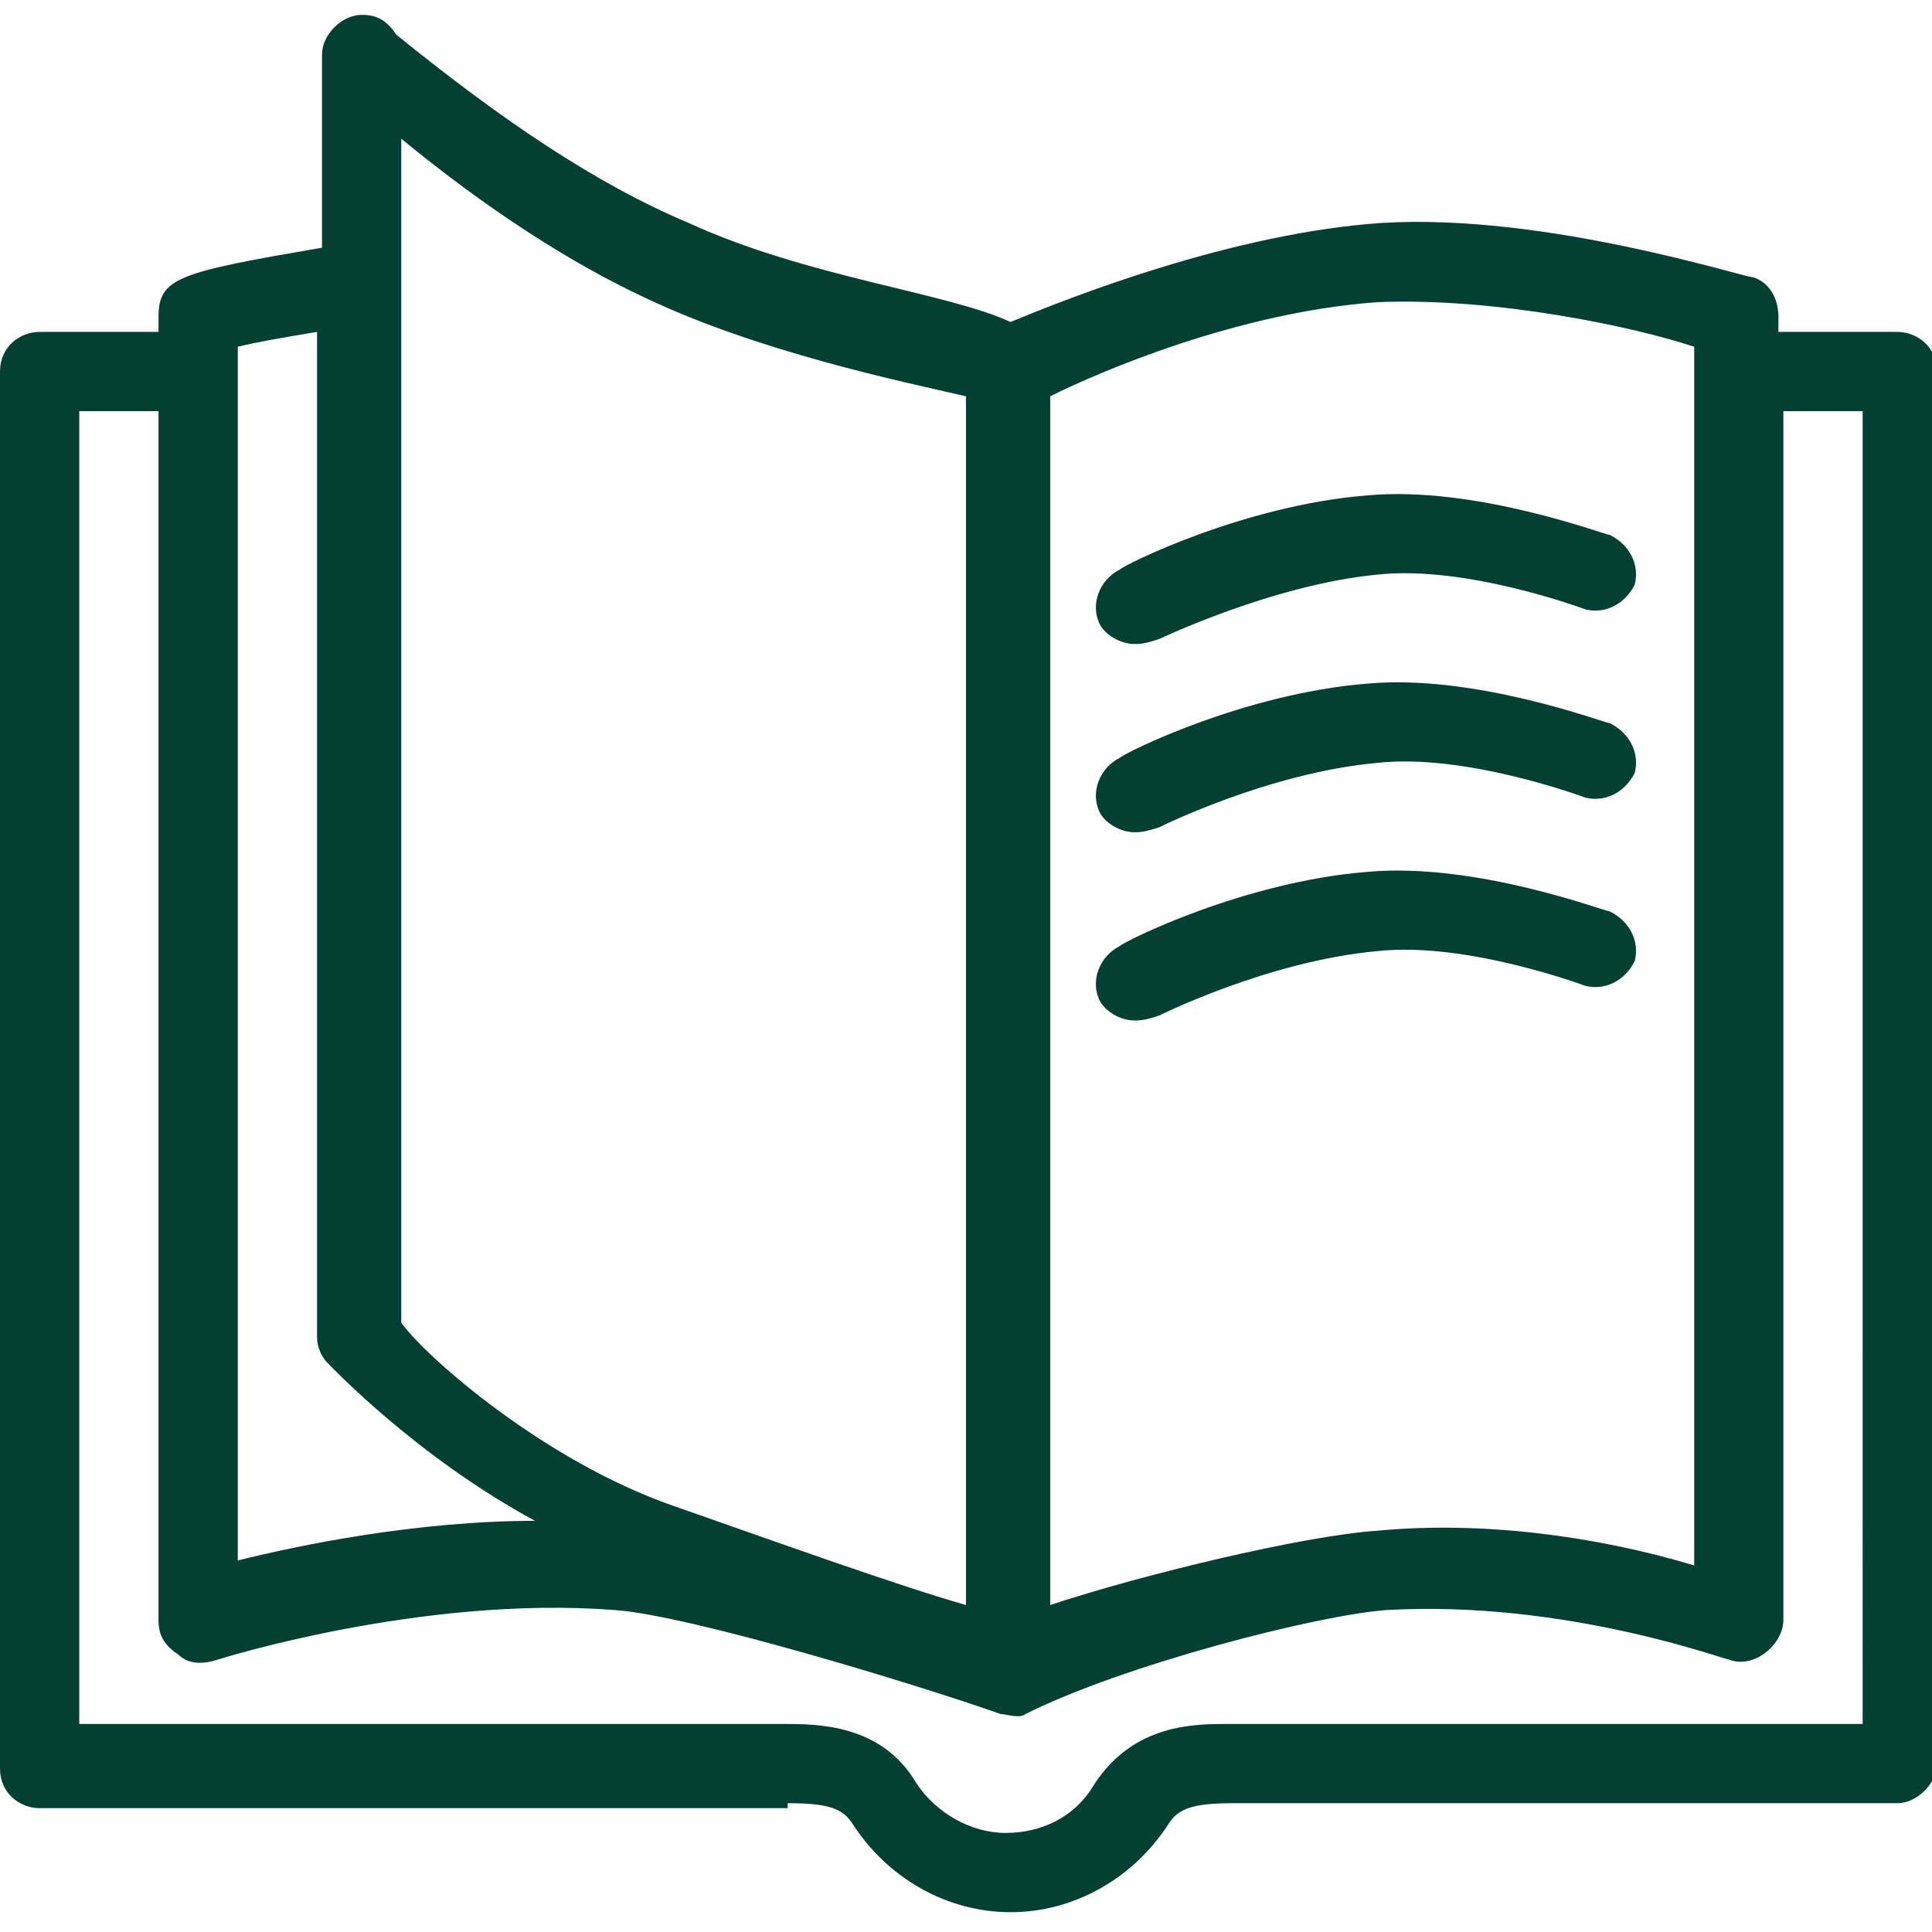 <?xml version="1.0" encoding="utf-8"?>
<!-- Generator: Adobe Illustrator 24.2.3, SVG Export Plug-In . SVG Version: 6.00 Build 0)  -->
<svg version="1.1" id="Layer_1" xmlns="http://www.w3.org/2000/svg" xmlns:xlink="http://www.w3.org/1999/xlink" x="0px" y="0px"
	 viewBox="0 0 39 39" style="enable-background:new 0 0 39 39;" xml:space="preserve">
<g>
	<defs>
		<rect id="SVGID_1_" y="0.3" width="39" height="38.4"/>
	</defs>
	<clipPath id="SVGID_2_">
		<use xlink:href="#SVGID_1_"  style="overflow:visible;"/>
	</clipPath>
	<g style="clip-path:url(#SVGID_2_);">
		<defs>
			<rect id="SVGID_3_" y="0.3" width="39" height="38.4"/>
		</defs>
		<clipPath id="SVGID_4_">
			<use xlink:href="#SVGID_3_"  style="overflow:visible;"/>
		</clipPath>
		<g style="clip-path:url(#SVGID_4_);">
			<g>
				<defs>
					<rect id="SVGID_5_" x="-9.3" y="-6.9" width="57.6" height="46.7"/>
				</defs>
				<clipPath id="SVGID_6_">
					<use xlink:href="#SVGID_5_"  style="overflow:visible;"/>
				</clipPath>
				<path style="clip-path:url(#SVGID_6_);fill:#033F33;" d="M37.4,34.8c0,0-12.5,0-12.6,0c-0.7,0-1.9,0-2.7,1.2
					c-0.4,0.7-1.1,1-1.8,1c-0.7,0-1.4-0.4-1.8-1c-0.7-1.2-2-1.2-2.7-1.2c-0.1,0-14.2,0-14.2,0V8.3h1.6v24.4c0,0.3,0.1,0.5,0.4,0.7
					c0.2,0.2,0.5,0.2,0.8,0.1c0,0,4.1-1.3,8-1c1.5,0.1,6.1,1.5,7.8,2.1c0.1,0,0.4,0.1,0.5,0c2-1,5.9-2,7.3-2.1c3.6-0.2,6.8,1,6.9,1
					c0.5,0.2,1.1-0.3,1.1-0.8V8.3h1.6V34.8z M4.8,7c0.4-0.1,1-0.2,1.6-0.3V27c0,0.2,0.1,0.4,0.2,0.5c0.1,0.1,1.8,1.9,4.2,3.2
					c-2.4,0-4.8,0.5-6,0.8V7z M8.1,2.8C9.8,4.2,11.5,5.3,13,6c2.3,1.1,5.2,1.7,6.5,2v24.4c-1.4-0.4-3.9-1.3-5.9-2
					c-2.6-0.9-5-3-5.5-3.7V2.8z M27.8,6.1C30.2,6,33,6.6,34.2,7v24.6c-2-0.6-4.3-0.9-6.4-0.7c-1.5,0.1-4.8,0.9-6.6,1.5V8
					C22.2,7.5,25,6.3,27.8,6.1 M15.9,36.4c0.8,0,1.1,0.1,1.3,0.4c0.7,1.1,1.9,1.8,3.2,1.8c1.3,0,2.5-0.7,3.2-1.8
					c0.2-0.3,0.5-0.4,1.3-0.4h13.4c0.4,0,0.8-0.4,0.8-0.8V7.5c0-0.5-0.4-0.8-0.8-0.8h-2.4V6.4c0-0.4-0.2-0.7-0.5-0.8
					c-0.2,0-4.2-1.3-7.5-1.1c-3,0.2-6.3,1.5-7.5,2c-1.3-0.6-4.1-0.9-6.5-2C12,3.7,10.1,2.4,8,0.7C7.8,0.4,7.6,0.3,7.3,0.3
					c-0.4,0-0.8,0.4-0.8,0.8v3.9C3.6,5.5,3.2,5.6,3.2,6.4v0.3H0.8C0.4,6.7,0,7,0,7.5v28.2c0,0.5,0.4,0.8,0.8,0.8H15.9z"/>
			</g>
		</g>
		<g style="clip-path:url(#SVGID_4_);">
			<g>
				<defs>
					<rect id="SVGID_7_" x="12.7" y="2.7" width="29.5" height="11.3"/>
				</defs>
				<clipPath id="SVGID_8_">
					<use xlink:href="#SVGID_7_"  style="overflow:visible;"/>
				</clipPath>
				<path style="clip-path:url(#SVGID_8_);fill:#033F33;" d="M22.9,13c-0.3,0-0.6-0.2-0.7-0.4c-0.2-0.4,0-0.9,0.4-1.1
					c0.1-0.1,2.5-1.3,5-1.5c2.2-0.2,4.8,0.8,4.9,0.8c0.4,0.2,0.6,0.6,0.5,1c-0.2,0.4-0.6,0.6-1,0.5c0,0-2.4-0.9-4.2-0.7
					c-2.1,0.2-4.4,1.3-4.4,1.3C23.1,13,23,13,22.9,13"/>
			</g>
		</g>
		<g style="clip-path:url(#SVGID_4_);">
			<g>
				<defs>
					<rect id="SVGID_9_" x="12.7" y="6.6" width="29.5" height="11.3"/>
				</defs>
				<clipPath id="SVGID_10_">
					<use xlink:href="#SVGID_9_"  style="overflow:visible;"/>
				</clipPath>
				<path style="clip-path:url(#SVGID_10_);fill:#033F33;" d="M22.9,16.8c-0.3,0-0.6-0.2-0.7-0.4c-0.2-0.4,0-0.9,0.4-1.1
					c0.1-0.1,2.5-1.3,5-1.5c2.2-0.2,4.8,0.8,4.9,0.8c0.4,0.2,0.6,0.6,0.5,1c-0.2,0.4-0.6,0.6-1,0.5c0,0-2.4-0.9-4.2-0.7
					c-2.2,0.2-4.4,1.3-4.4,1.3C23.1,16.8,23,16.8,22.9,16.8"/>
			</g>
		</g>
		<g style="clip-path:url(#SVGID_4_);">
			<g>
				<defs>
					<rect id="SVGID_11_" x="12.7" y="10.4" width="29.5" height="11.3"/>
				</defs>
				<clipPath id="SVGID_12_">
					<use xlink:href="#SVGID_11_"  style="overflow:visible;"/>
				</clipPath>
				<path style="clip-path:url(#SVGID_12_);fill:#033F33;" d="M22.9,20.6c-0.3,0-0.6-0.2-0.7-0.4c-0.2-0.4,0-0.9,0.4-1.1
					c0.1-0.1,2.5-1.3,5-1.5c2.2-0.2,4.8,0.8,4.9,0.8c0.4,0.2,0.6,0.6,0.5,1c-0.2,0.4-0.6,0.6-1,0.5c0,0-2.4-0.9-4.2-0.7
					c-2.2,0.2-4.4,1.3-4.4,1.3C23.1,20.6,23,20.6,22.9,20.6"/>
			</g>
		</g>
	</g>
</g>
</svg>
